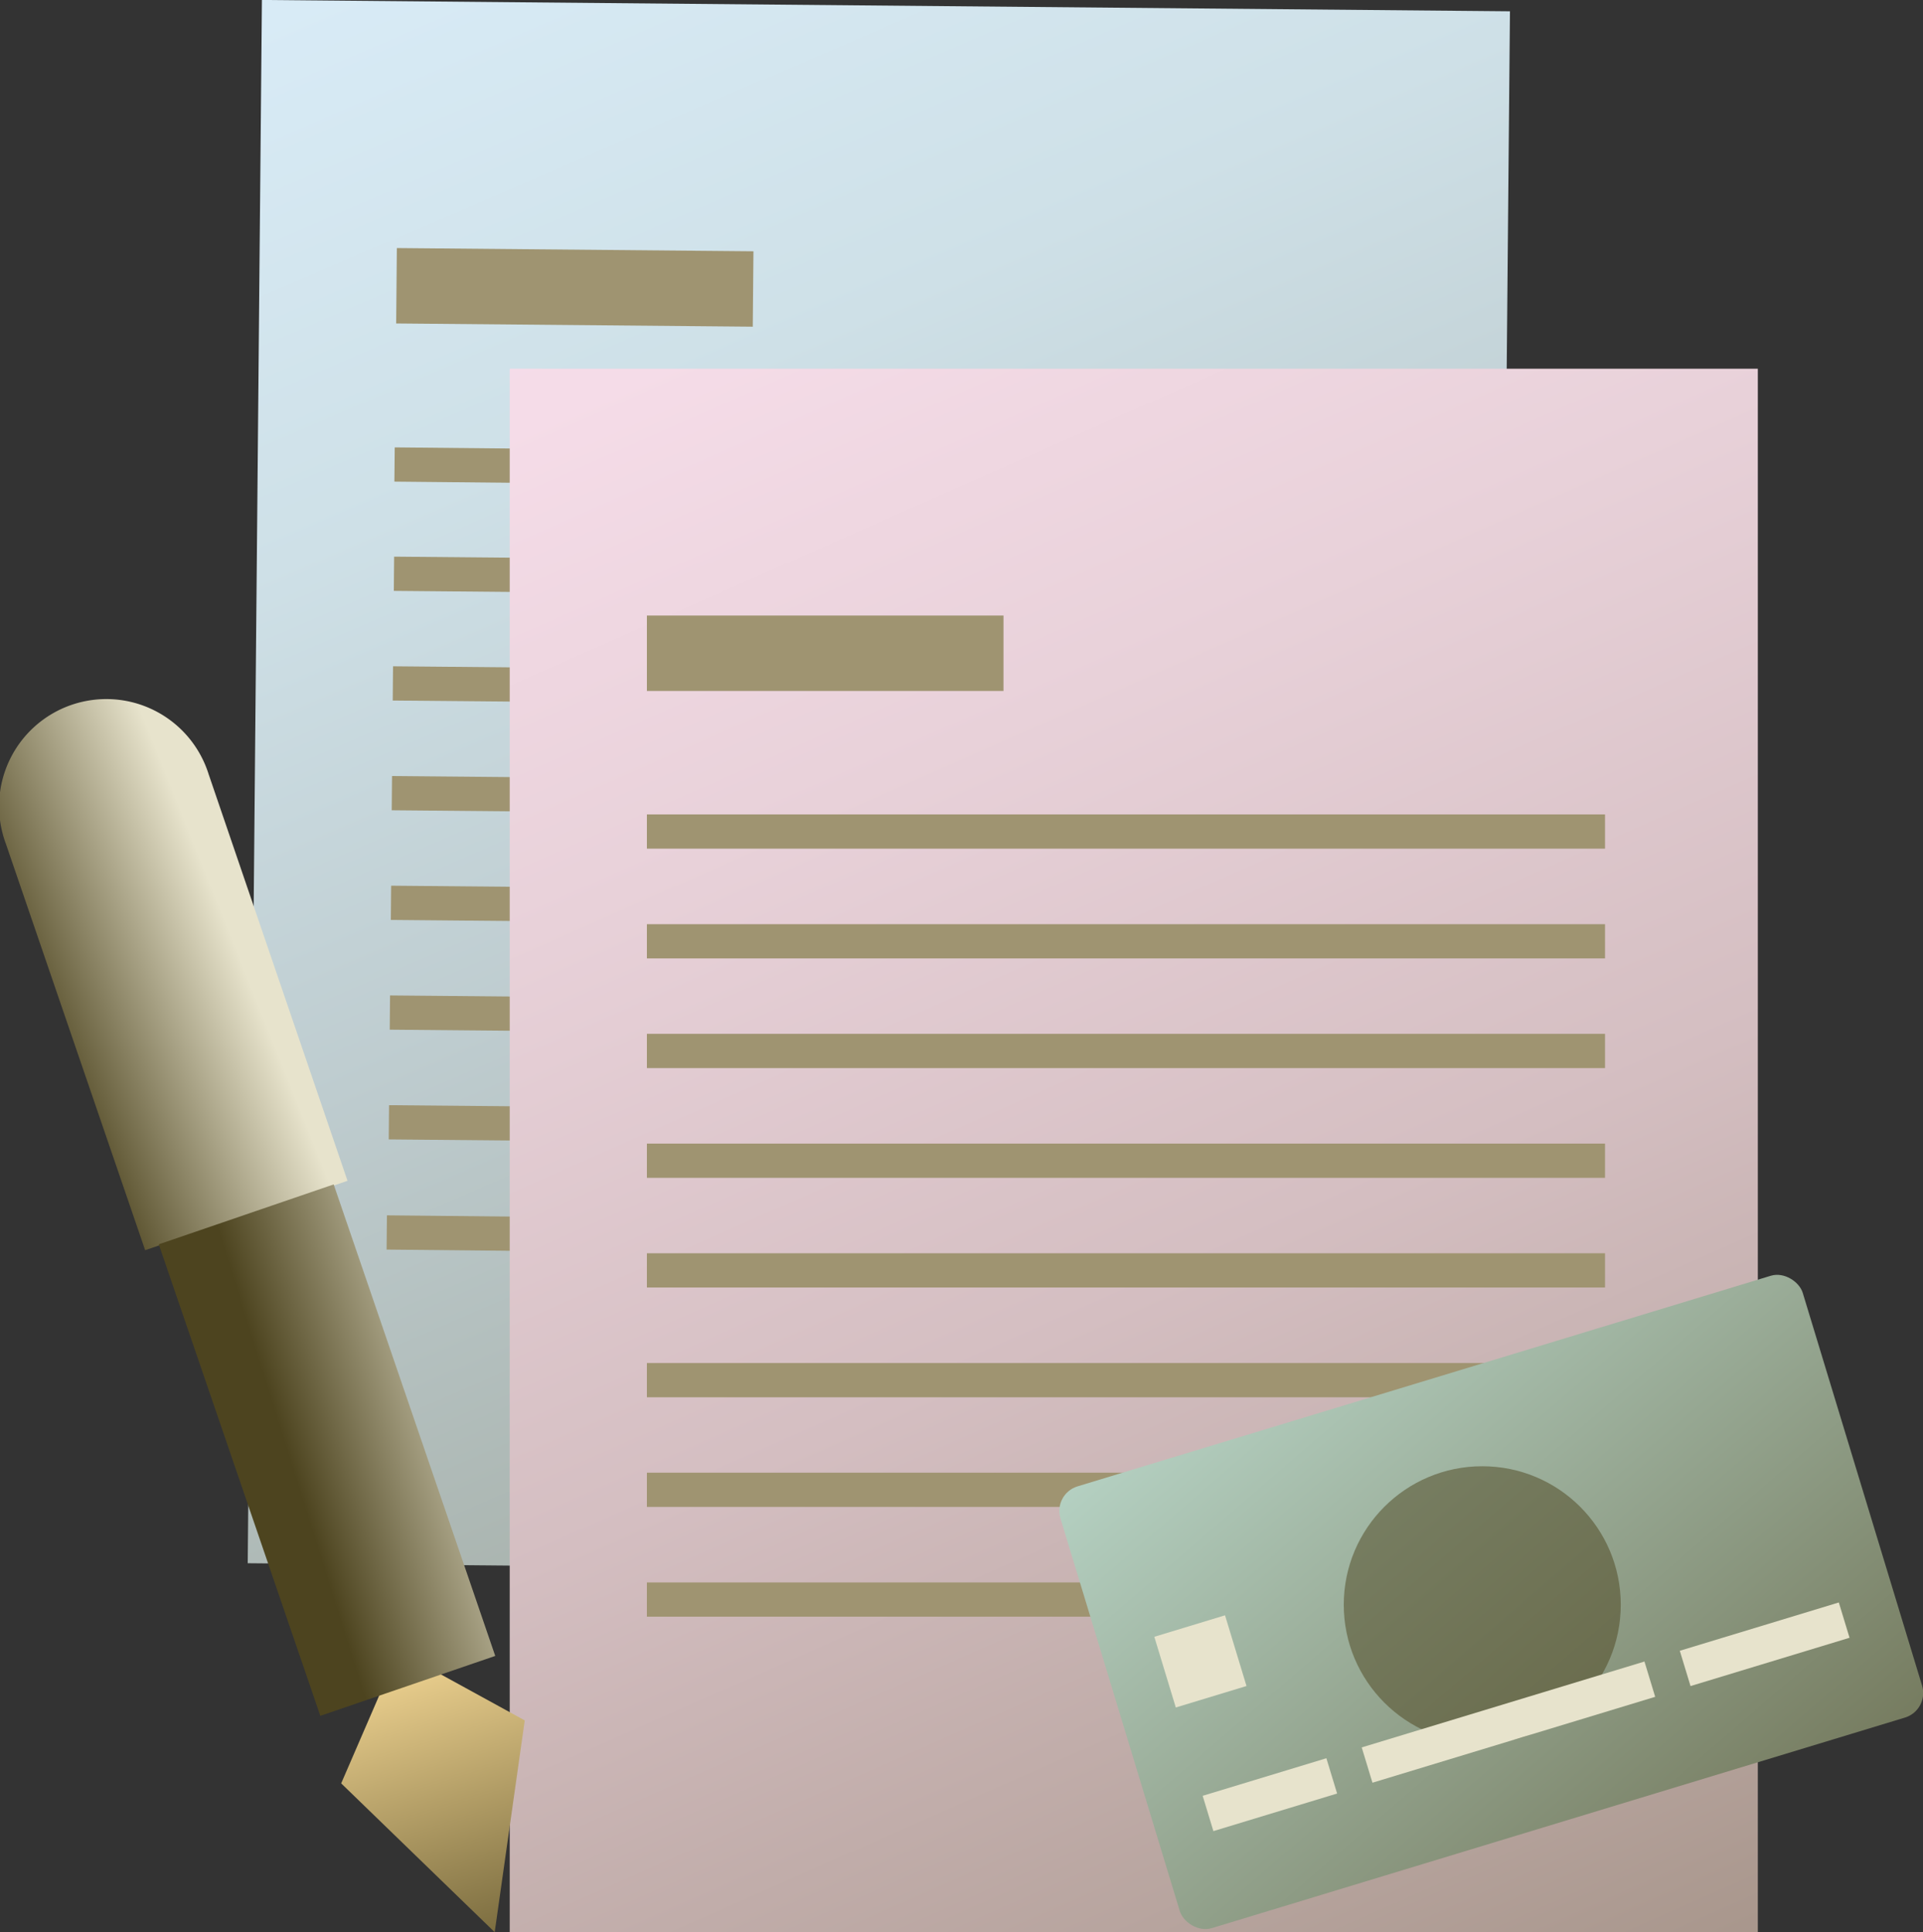 <svg xmlns="http://www.w3.org/2000/svg" xmlns:xlink="http://www.w3.org/1999/xlink" viewBox="0 0 188.14 189.05"><rect x="0" y="0" width="188.14" height="189.05" fill="#333333" stroke="none"/><defs><style>.cls-1{fill:url(#linear-gradient);}.cls-2{fill:#9f9471;}.cls-3{fill:url(#linear-gradient-2);}.cls-4{fill:url(#linear-gradient-3);}.cls-5{fill:#4d441f;opacity:0.5;}.cls-6{fill:#e7e3cc;}.cls-7{fill:url(#linear-gradient-4);}.cls-8{fill:url(#linear-gradient-5);}.cls-9{fill:url(#linear-gradient-6);}</style><linearGradient id="linear-gradient" x1="-11.82" y1="-31.82" x2="131.61" y2="292.24" gradientTransform="translate(44.45 -11.71)" gradientUnits="userSpaceOnUse"><stop offset="0" stop-color="#dbeffb"/><stop offset="0.11" stop-color="#d8ebf6"/><stop offset="0.25" stop-color="#cee0e7"/><stop offset="0.39" stop-color="#becccf"/><stop offset="0.55" stop-color="#a8b2ac"/><stop offset="0.71" stop-color="#8c9080"/><stop offset="0.87" stop-color="#6a664b"/><stop offset="1" stop-color="#4d441f"/></linearGradient><linearGradient id="linear-gradient-2" x1="57.56" y1="-8" x2="200.99" y2="316.06" gradientUnits="userSpaceOnUse"><stop offset="0" stop-color="#f9e0ed"/><stop offset="0.12" stop-color="#f5dce8"/><stop offset="0.25" stop-color="#e8d1d9"/><stop offset="0.41" stop-color="#d4bec1"/><stop offset="0.57" stop-color="#b7a49e"/><stop offset="0.74" stop-color="#938372"/><stop offset="0.91" stop-color="#665b3d"/><stop offset="1" stop-color="#4d441f"/></linearGradient><linearGradient id="linear-gradient-3" x1="1569.47" y1="-50.9" x2="1622.83" y2="69.66" gradientTransform="translate(-1443.43 162.81)" gradientUnits="userSpaceOnUse"><stop offset="0" stop-color="#c0e0d4"/><stop offset="1" stop-color="#4d441f"/></linearGradient><linearGradient id="linear-gradient-4" x1="862.36" y1="512.92" x2="862.94" y2="556.4" gradientTransform="matrix(-0.95, 0.32, 0.32, 0.95, 688.69, -603.15)" gradientUnits="userSpaceOnUse"><stop offset="0" stop-color="#ffe19c"/><stop offset="1" stop-color="#4d441f"/></linearGradient><linearGradient id="linear-gradient-5" x1="851.12" y1="441.07" x2="873" y2="442.28" gradientTransform="matrix(-0.95, 0.32, 0.32, 0.95, 688.69, -603.15)" gradientUnits="userSpaceOnUse"><stop offset="0" stop-color="#e7e3cc"/><stop offset="1" stop-color="#4d441f"/></linearGradient><linearGradient id="linear-gradient-6" x1="843.38" y1="492.49" x2="866.49" y2="491.88" gradientTransform="matrix(1, 0, 0, -1, -830.75, 633.88)" xlink:href="#linear-gradient-5"/></defs><title>Recurso 882</title><g id="Capa_2" data-name="Capa 2"><g id="Layer_1" data-name="Layer 1"><rect class="cls-1" x="24.93" y="0.55" width="122.11" height="152.97" transform="translate(0.7 -0.78) rotate(0.52)"/><rect class="cls-2" x="38.79" y="24.43" width="34.89" height="7.38" transform="translate(0.26 -0.51) rotate(0.52)"/><rect class="cls-2" x="38.64" y="44.16" width="93.74" height="3.35" transform="matrix(1, 0.01, -0.01, 1, 0.42, -0.77)"/><rect class="cls-2" x="38.54" y="54.89" width="93.74" height="3.35" transform="translate(0.52 -0.77) rotate(0.52)"/><rect class="cls-2" x="38.44" y="65.62" width="93.74" height="3.35" transform="translate(0.61 -0.77) rotate(0.52)"/><rect class="cls-2" x="38.34" y="76.36" width="93.74" height="3.35" transform="translate(0.71 -0.77) rotate(0.52)"/><rect class="cls-2" x="38.25" y="87.09" width="93.74" height="3.35" transform="translate(0.81 -0.77) rotate(0.52)"/><rect class="cls-2" x="38.15" y="97.83" width="93.74" height="3.35" transform="translate(0.9 -0.77) rotate(0.52)"/><rect class="cls-2" x="38.05" y="108.56" width="93.74" height="3.35" transform="translate(1 -0.76) rotate(0.52)"/><rect class="cls-2" x="37.95" y="119.3" width="93.74" height="3.35" transform="matrix(1, 0.01, -0.01, 1, 1.1, -0.76)"/><rect class="cls-3" x="49.87" y="36.08" width="122.11" height="152.97"/><rect class="cls-2" x="63.29" y="60.23" width="34.89" height="7.38"/><rect class="cls-2" x="63.29" y="79.69" width="93.74" height="3.35"/><rect class="cls-2" x="63.29" y="90.43" width="93.74" height="3.35"/><rect class="cls-2" x="63.29" y="101.16" width="93.74" height="3.35"/><rect class="cls-2" x="63.29" y="111.9" width="93.74" height="3.35"/><rect class="cls-2" x="63.29" y="122.63" width="93.74" height="3.35"/><rect class="cls-2" x="63.29" y="133.37" width="93.74" height="3.35"/><rect class="cls-2" x="63.29" y="144.1" width="93.74" height="3.35"/><rect class="cls-2" x="63.29" y="154.84" width="93.74" height="3.35"/><rect class="cls-4" x="107.94" y="134.17" width="75.9" height="45.18" rx="2.51" transform="translate(-39.26 49.17) rotate(-16.9)"/><circle class="cls-5" cx="145.02" cy="157.02" r="13.55"/><rect class="cls-6" x="117.91" y="173.81" width="12.65" height="3.61" transform="translate(-45.68 43.69) rotate(-16.9)"/><rect class="cls-6" x="164.51" y="159.1" width="16.26" height="3.61" transform="translate(-39.31 57.12) rotate(-16.9)"/><rect class="cls-6" x="133.12" y="166.72" width="28.91" height="3.61" transform="translate(-42.61 50.16) rotate(-16.9)"/><rect class="cls-6" x="113.82" y="158.96" width="7.23" height="7.23" transform="translate(-42.18 41.15) rotate(-16.9)"/><polygon class="cls-7" points="33.38 174.5 48.4 189.06 51.34 168.34 38.98 161.56 33.38 174.5"/><path class="cls-8" d="M14.2,122.33.57,82.55a10.49,10.49,0,1,1,19.84-6.8L34,115.54Z"/><rect class="cls-9" x="22.95" y="117.52" width="18.09" height="48.77" transform="translate(108.25 265.77) rotate(161.09)"/></g></g></svg>